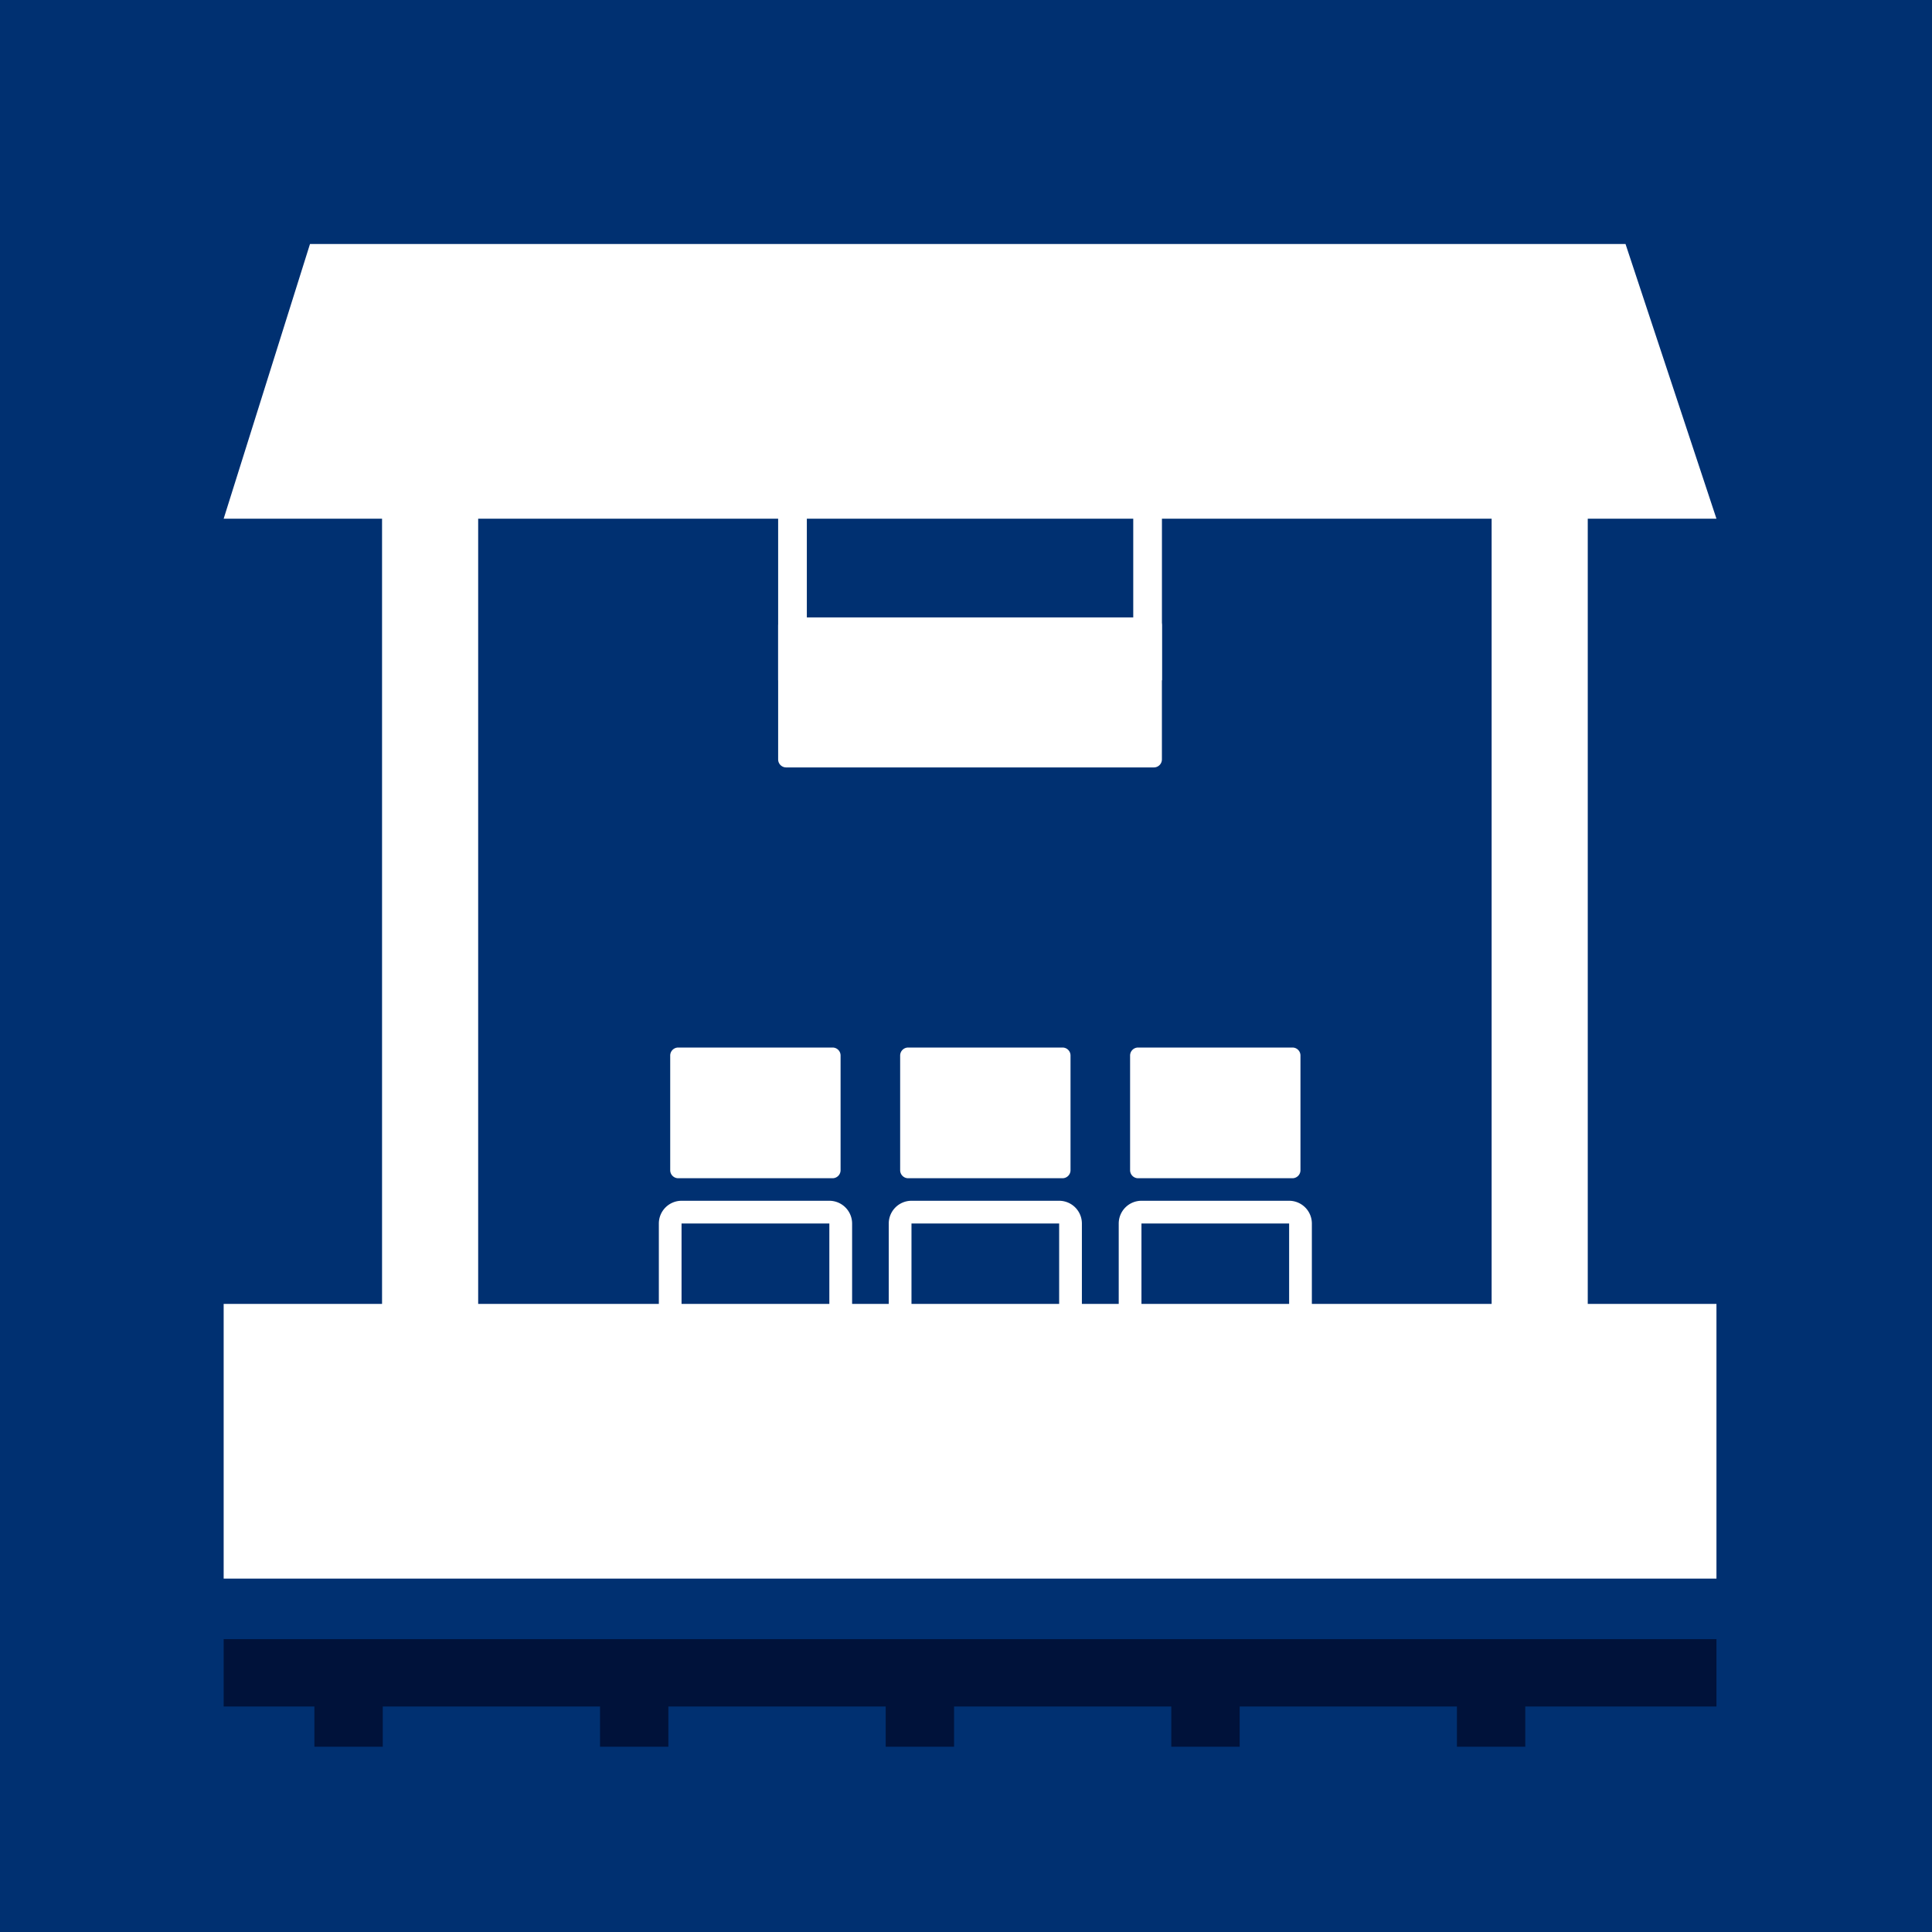 <svg id="グループ_8586" data-name="グループ 8586" xmlns="http://www.w3.org/2000/svg" xmlns:xlink="http://www.w3.org/1999/xlink" width="60" height="60" viewBox="0 0 60 60">
  <defs>
    <clipPath id="clip-path">
      <rect id="長方形_3156" data-name="長方形 3156" width="60" height="60" fill="none"/>
    </clipPath>
  </defs>
  <rect id="長方形_3140" data-name="長方形 3140" width="60" height="60" transform="translate(0 0)" fill="#003071"/>
  <rect id="長方形_3141" data-name="長方形 3141" width="2.985" height="27.572" transform="translate(11.865 15.447)" fill="#fff"/>
  <rect id="長方形_3142" data-name="長方形 3142" width="2.985" height="27.572" transform="translate(46.324 15.447)" fill="#fff"/>
  <g id="グループ_8585" data-name="グループ 8585" transform="translate(0 0)">
    <g id="グループ_8584" data-name="グループ 8584" clip-path="url(#clip-path)">
      <path id="長方形_3143" data-name="長方形 3143" d="M.249,0H5.043a.248.248,0,0,1,.248.248V3.81a.249.249,0,0,1-.249.249H.249A.249.249,0,0,1,0,3.81V.249A.249.249,0,0,1,.249,0Z" transform="translate(20.814 32.532)" fill="#fff"/>
      <path id="パス_5406" data-name="パス 5406" d="M19.7,31.018H15.111a.707.707,0,0,1-.706-.706V26.96a.707.707,0,0,1,.706-.706H19.7a.708.708,0,0,1,.707.706v3.352a.708.708,0,0,1-.707.706m0-4.058H15.11v3.352H19.7Z" transform="translate(6.056 11.037)" fill="#fff"/>
      <path id="長方形_3144" data-name="長方形 3144" d="M.249,0H5.043a.248.248,0,0,1,.248.248V3.81a.249.249,0,0,1-.249.249H.249A.249.249,0,0,1,0,3.81V.249A.249.249,0,0,1,.249,0Z" transform="translate(27.955 32.532)" fill="#fff"/>
      <path id="パス_5407" data-name="パス 5407" d="M24.724,31.018H20.138a.707.707,0,0,1-.706-.706V26.96a.707.707,0,0,1,.706-.706h4.586a.707.707,0,0,1,.706.706v3.352a.707.707,0,0,1-.706.706m0-4.058H20.138v3.352h4.586Z" transform="translate(8.169 11.037)" fill="#fff"/>
      <path id="長方形_3145" data-name="長方形 3145" d="M.249,0H5.043a.248.248,0,0,1,.248.248V3.81a.249.249,0,0,1-.249.249H.249A.249.249,0,0,1,0,3.81V.249A.249.249,0,0,1,.249,0Z" transform="translate(35.096 32.532)" fill="#fff"/>
      <path id="パス_5408" data-name="パス 5408" d="M29.752,31.018H25.166a.707.707,0,0,1-.706-.706V26.96a.707.707,0,0,1,.706-.706h4.586a.707.707,0,0,1,.706.706v3.352a.707.707,0,0,1-.706.706m0-4.058H25.166v3.352h4.586Z" transform="translate(10.283 11.037)" fill="#fff"/>
      <path id="長方形_3146" data-name="長方形 3146" d="M.249,0H11.67a.248.248,0,0,1,.248.248V4.41a.249.249,0,0,1-.249.249H.249A.249.249,0,0,1,0,4.41V.249A.249.249,0,0,1,.249,0Z" transform="translate(24.166 19.174)" fill="#fff"/>
      <rect id="長方形_3147" data-name="長方形 3147" width="0.891" height="5.48" transform="translate(24.166 15.647)" fill="#fff"/>
      <rect id="長方形_3148" data-name="長方形 3148" width="0.891" height="5.48" transform="translate(35.194 15.647)" fill="#fff"/>
      <rect id="長方形_3149" data-name="長方形 3149" width="46.36" height="2.092" transform="translate(6.946 50.905)" fill="#00123a"/>
      <rect id="長方形_3150" data-name="長方形 3150" width="2.123" height="2.946" transform="translate(9.764 51.3)" fill="#00123a"/>
      <rect id="長方形_3151" data-name="長方形 3151" width="2.123" height="2.946" transform="translate(18.634 51.3)" fill="#00123a"/>
      <rect id="長方形_3152" data-name="長方形 3152" width="2.123" height="2.946" transform="translate(27.506 51.3)" fill="#00123a"/>
      <rect id="長方形_3153" data-name="長方形 3153" width="2.123" height="2.946" transform="translate(36.376 51.3)" fill="#00123a"/>
      <rect id="長方形_3154" data-name="長方形 3154" width="2.123" height="2.946" transform="translate(45.246 51.3)" fill="#00123a"/>
      <rect id="長方形_3155" data-name="長方形 3155" width="46.36" height="8.531" transform="translate(6.946 40.494)" fill="#fff"/>
      <path id="パス_5409" data-name="パス 5409" d="M51.25,13.866H4.89L7.571,5.335H48.426Z" transform="translate(2.056 2.243)" fill="#fff"/>
    </g>
  </g>
</svg>
